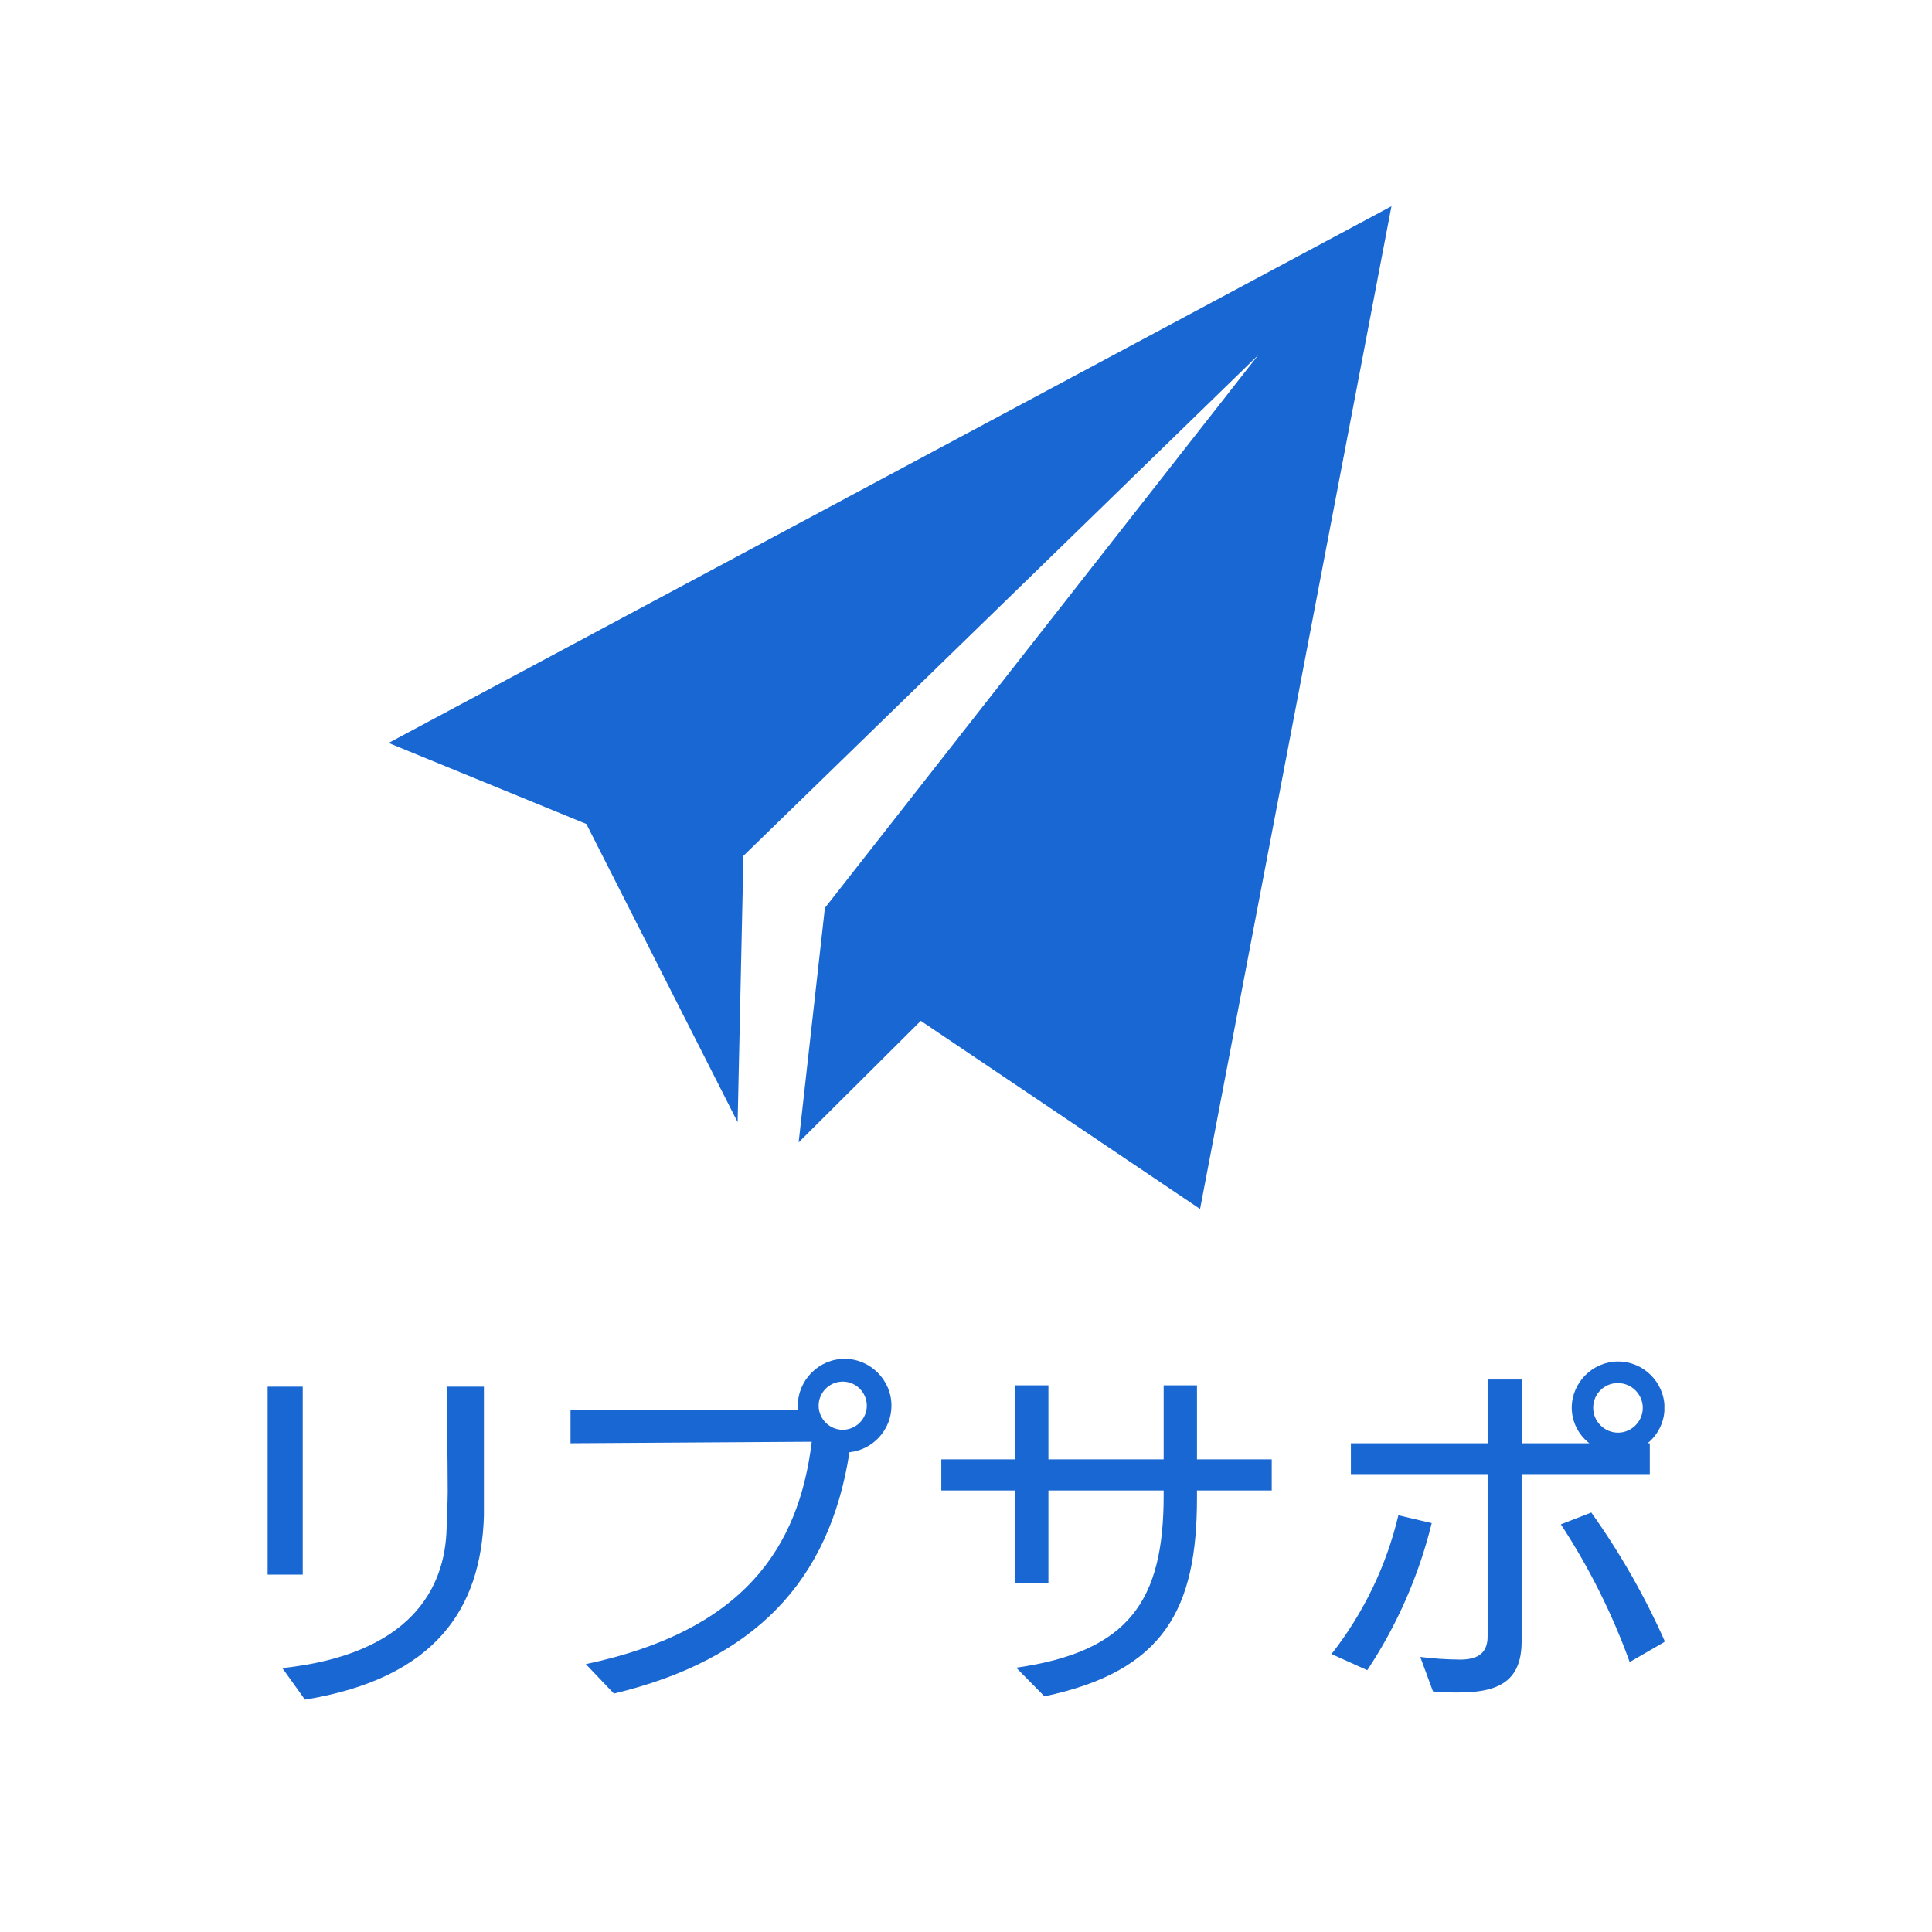 <?xml version="1.0" encoding="UTF-8" standalone="no"?>
<!DOCTYPE svg PUBLIC "-//W3C//DTD SVG 1.1//EN" "http://www.w3.org/Graphics/SVG/1.1/DTD/svg11.dtd">
<svg width="100%" height="100%" viewBox="0 0 300 300" version="1.1" xmlns="http://www.w3.org/2000/svg" xmlns:xlink="http://www.w3.org/1999/xlink" xml:space="preserve" xmlns:serif="http://www.serif.com/" style="fill-rule:evenodd;clip-rule:evenodd;stroke-linejoin:round;stroke-miterlimit:2;">
    <g id="ripusapo_logo" transform="matrix(3.121,0,0,2.843,79.733,51.477)">
        <rect x="-25.549" y="-18.106" width="96.128" height="105.52" style="fill:none;"/>
        <g id="パス_591" transform="matrix(1.188,0,0,1.304,238.921,-262.426)">
            <path d="M-164.342,196L-206.342,218.48L-198.059,221.875L-191.725,234.363L-191.481,223.208L-169.921,202.233L-188.07,225.391L-189.17,235.212L-184.054,230.12L-172.358,238L-164.342,196Z" style="fill:rgb(25,103,210);fill-rule:nonzero;"/>
        </g>
        <g transform="matrix(0.685,0,0,0.752,22.515,65.426)">
            <g transform="matrix(1,0,0,1,-50.725,-12.365)">
                <clipPath id="_clip1">
                    <rect x="0" y="0" width="101.45" height="24.73"/>
                </clipPath>
                <g clip-path="url(#_clip1)">
                    <g id="レイヤー_2">
                        <g id="Layer_1">
                            <g id="リプサポ">
                                <g>
                                    <path d="M0,15.65L0,2L2.55,2L2.55,15.65L0,15.65ZM1.07,22.44C10.35,21.44 12.9,16.69 13,12.27C13,11.42 13.08,10.56 13.08,9.65C13.08,6.79 13,3.74 13,2L15.71,2L15.71,11.39C15.5,18.1 12.23,23.17 2.71,24.73L1.07,22.44Z" style="fill:rgb(25,103,210);fill-rule:nonzero;"/>
                                    <path d="M23.11,22.15C34.53,19.74 38.58,13.75 39.52,6L22,6.11L22,3.67L38.51,3.67C38.51,3.67 38.51,3.379 38.51,3.378C38.51,1.513 40.045,-0.022 41.91,-0.022C43.775,-0.022 45.31,1.513 45.31,3.378C45.31,5.112 43.984,6.582 42.26,6.76C40.8,16.17 35.36,21.84 25.15,24.29L23.11,22.15ZM43.52,3.38C43.52,2.42 42.73,1.63 41.77,1.63C40.81,1.63 40.02,2.42 40.02,3.38C40.02,4.34 40.81,5.13 41.77,5.13C42.73,5.13 43.52,4.34 43.52,3.38Z" style="fill:rgb(25,103,210);fill-rule:nonzero;"/>
                                    <path d="M67.5,9.54L67.5,10.09C67.5,18.09 65.16,22.65 56.42,24.49L54.37,22.41C62.58,21.24 65.08,17.52 65.08,9.91L65.08,9.54L56.71,9.54L56.71,16.25L54.31,16.25L54.31,9.54L48.93,9.54L48.93,7.28L54.29,7.28L54.29,1.9L56.71,1.9L56.71,7.28L65.08,7.28L65.08,1.9L67.5,1.9L67.5,7.28L72.93,7.28L72.93,9.54L67.5,9.54Z" style="fill:rgb(25,103,210);fill-rule:nonzero;"/>
                                    <path d="M77.27,21.42C79.6,18.451 81.258,15.012 82.13,11.34L84.55,11.91C83.618,15.713 82.035,19.327 79.87,22.59L77.27,21.42ZM83.72,21.63C84.679,21.749 85.644,21.813 86.61,21.82C87.72,21.82 88.61,21.48 88.61,20.15L88.61,8.35L78.68,8.35L78.68,6.11L88.61,6.11L88.61,1.48L91.1,1.48L91.1,6.11L96,6.11C95.201,5.497 94.728,4.547 94.72,3.54C94.72,1.691 96.241,0.17 98.09,0.17C99.939,0.17 101.46,1.691 101.46,3.54C101.456,4.537 101.004,5.481 100.23,6.11L100.39,6.11L100.39,8.35L91.08,8.35L91.08,20.49C91.08,23.17 89.68,24.21 86.56,24.21C85.86,24.21 85.08,24.21 84.64,24.13L83.72,21.63ZM98.93,22C97.658,18.484 95.98,15.128 93.93,12L96.14,11.14C98.236,14.078 100.028,17.221 101.49,20.52L98.93,22ZM98.05,1.74C97.079,1.74 96.28,2.539 96.28,3.51C96.28,3.52 96.28,3.53 96.28,3.54C96.28,4.527 97.092,5.34 98.08,5.34C99.067,5.34 99.88,4.527 99.88,3.54C99.88,2.552 99.067,1.74 98.08,1.74C98.07,1.74 98.06,1.74 98.05,1.74Z" style="fill:rgb(25,103,210);fill-rule:nonzero;"/>
                                </g>
                            </g>
                        </g>
                    </g>
                </g>
            </g>
        </g>
    </g>
</svg>
